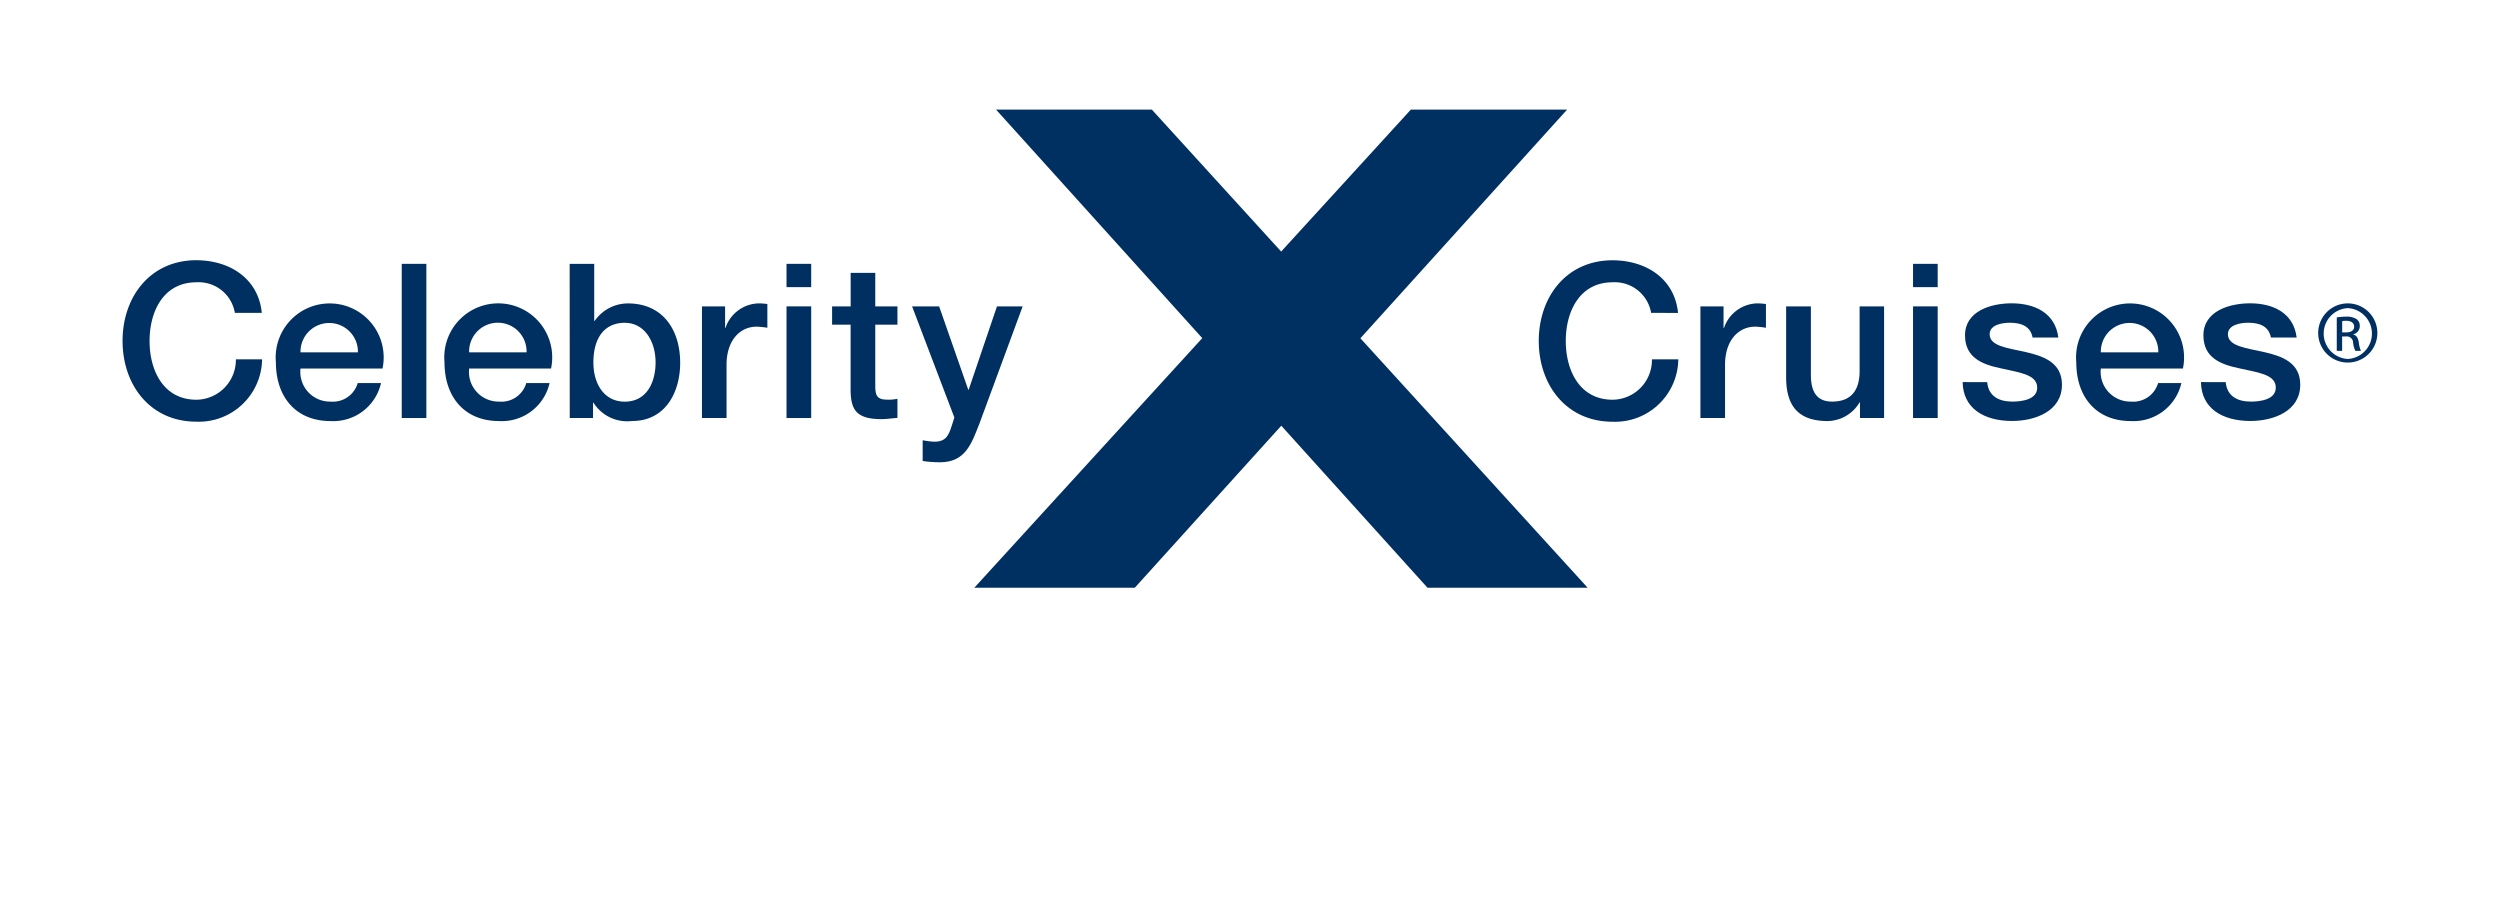 <svg id="Layer_1" data-name="Layer 1" xmlns="http://www.w3.org/2000/svg" width="60.573mm" height="21.774mm" viewBox="0 0 171.702 61.721">
  <defs>
    <style>
      .cls-1 {
        font-size: 8.28px;
      }

      .cls-1, .cls-5, .cls-6 {
        fill: #002f62;
      }

      .cls-1, .cls-5 {
        font-family: Roboto-Medium, Roboto;
        font-weight: 500;
      }

      .cls-2 {
        letter-spacing: 0.3em;
      }

      .cls-3 {
        letter-spacing: 0.286em;
      }

      .cls-4 {
        letter-spacing: 0.3em;
      }

      .cls-5 {
        font-size: 4.158px;
      }
    </style>
  </defs>
  <title>logo_Cel_1-01</title>
  <g>  <g>   <path class="cls-6" d="M66.915,40.368,82.572,23.223,68.408,7.526h10.7l8.883,9.751L96.9,7.526h10.732l-14.2,15.706,15.611,17.136h-11L88,29.238,77.937,40.368Z"/>
      <g>
        <path class="cls-6" d="M16.131,21.488a2.522,2.522,0,0,0-2.64-2.1c-2.266,0-3.218,2-3.218,4.03s.952,4.035,3.218,4.035A2.736,2.736,0,0,0,16.2,24.677H18a4.346,4.346,0,0,1-4.513,4.284c-3.17,0-5.069-2.519-5.069-5.547s1.9-5.542,5.069-5.542c2.39.014,4.27,1.329,4.494,3.616Z"/>
        <path class="cls-6" d="M20.639,25.313A2.036,2.036,0,0,0,22.7,27.582a1.774,1.774,0,0,0,1.868-1.272h1.6a3.357,3.357,0,0,1-3.47,2.608c-2.4,0-3.749-1.68-3.749-4.032a3.709,3.709,0,1,1,7.323.427ZM24.582,24.2a1.972,1.972,0,1,0-3.943,0Z"/>
        <path class="cls-6" d="M27.592,18.121h1.691V28.71H27.592Z"/>
        <path class="cls-6" d="M32.221,25.313a2.038,2.038,0,0,0,2.062,2.269,1.772,1.772,0,0,0,1.862-1.272h1.6a3.36,3.36,0,0,1-3.466,2.608c-2.4,0-3.75-1.68-3.75-4.032a3.707,3.707,0,1,1,7.317.427ZM36.165,24.2a1.973,1.973,0,1,0-3.944,0Z"/>
        <path class="cls-6" d="M39.125,18.121h1.686v3.918h.033a2.783,2.783,0,0,1,2.28-1.2c2.421,0,3.591,1.842,3.591,4.076,0,2.061-1.037,4-3.3,4a2.742,2.742,0,0,1-2.656-1.259h-.029V28.71h-1.6Zm3.78,4.05c-1.427,0-2.15,1.086-2.15,2.715,0,1.542.784,2.7,2.15,2.7,1.54,0,2.121-1.366,2.121-2.7C45.026,23.489,44.294,22.171,42.905,22.171Z"/>
        <path class="cls-6" d="M48.212,21.042H49.8v1.48h.025a2.474,2.474,0,0,1,2.24-1.685,4.2,4.2,0,0,1,.638.043v1.63a5.815,5.815,0,0,0-.728-.075c-1.155,0-2.075.937-2.075,2.623V28.71H48.212Z"/>
        <path class="cls-6" d="M54.019,18.121h1.694v1.6H54.019Zm0,2.921h1.694V28.71H54.019Z"/>
        <path class="cls-6" d="M57.149,21.042h1.275v-2.3h1.69v2.3h1.523V22.3H60.114v4.093c0,.7.052,1.055.814,1.055a2.822,2.822,0,0,0,.709-.06V28.7c-.37.026-.724.086-1.1.086-1.763,0-2.091-.684-2.117-1.955V22.3H57.149Z"/>
        <path class="cls-6" d="M62.643,21.042H64.5l2,5.724h.029l1.944-5.724h1.764l-2.981,8.082c-.552,1.379-.954,2.624-2.715,2.624a8.122,8.122,0,0,1-1.171-.086V30.236a5.271,5.271,0,0,0,.8.1c.788,0,.975-.417,1.188-1.071l.189-.589Z"/>
        <path class="cls-6" d="M113.4,21.488a2.532,2.532,0,0,0-2.644-2.1c-2.265,0-3.217,2-3.217,4.03s.952,4.035,3.217,4.035a2.727,2.727,0,0,0,2.7-2.772h1.811a4.344,4.344,0,0,1-4.511,4.284c-3.171,0-5.072-2.519-5.072-5.547s1.9-5.542,5.072-5.542c2.39.014,4.27,1.329,4.493,3.616Z"/>
        <path class="cls-6" d="M116.786,21.042h1.588v1.48h.032a2.474,2.474,0,0,1,2.238-1.685,4.275,4.275,0,0,1,.642.043v1.63a6.009,6.009,0,0,0-.729-.075c-1.155,0-2.08.937-2.08,2.623V28.71h-1.691Z"/>
        <path class="cls-6" d="M129.4,28.71h-1.655V27.639h-.03a2.591,2.591,0,0,1-2.183,1.279c-2,0-2.859-1.011-2.859-3.014V21.042h1.7v4.7c0,1.348.546,1.839,1.464,1.839,1.406,0,1.882-.905,1.882-2.091V21.042H129.4Z"/>
        <path class="cls-6" d="M131.389,18.121h1.693v1.6h-1.693Zm0,2.921h1.693V28.71h-1.693Z"/>
        <path class="cls-6" d="M136.483,26.247c.084.979.826,1.335,1.726,1.335.639,0,1.756-.133,1.706-1.009s-1.275-.992-2.5-1.277c-1.239-.261-2.456-.707-2.456-2.264,0-1.681,1.8-2.2,3.2-2.2,1.574,0,2.995.651,3.21,2.352h-1.769c-.146-.8-.815-1.018-1.558-1.018-.489,0-1.392.122-1.392.788,0,.828,1.245.946,2.492,1.228,1.227.283,2.474.726,2.474,2.241,0,1.82-1.841,2.49-3.421,2.49-1.932,0-3.369-.862-3.4-2.671Z"/>
        <path class="cls-6" d="M144.286,25.313a2.042,2.042,0,0,0,2.064,2.269,1.775,1.775,0,0,0,1.869-1.272h1.6a3.364,3.364,0,0,1-3.473,2.608c-2.4,0-3.745-1.68-3.745-4.032a3.709,3.709,0,1,1,7.323.427Zm3.949-1.113a1.975,1.975,0,1,0-3.949,0Z"/>
        <path class="cls-6" d="M152.864,26.247c.089.979.826,1.335,1.73,1.335.638,0,1.751-.133,1.708-1.009s-1.278-.992-2.509-1.277c-1.245-.261-2.461-.707-2.461-2.264,0-1.681,1.813-2.2,3.205-2.2,1.572,0,2.993.651,3.2,2.352h-1.768c-.148-.8-.814-1.018-1.554-1.018-.493,0-1.4.122-1.4.788,0,.828,1.249.946,2.491,1.228s2.476.726,2.476,2.241c0,1.82-1.842,2.49-3.419,2.49-1.929,0-3.371-.862-3.4-2.671Z"/>
      </g>
      <g>
        <path class="cls-6" d="M161.251,20.837h-.007a2.032,2.032,0,1,0,.007,0Zm0,3.817a1.748,1.748,0,0,1-.007-3.491h.007a1.748,1.748,0,0,1,0,3.491Z"/>
        <path class="cls-6" d="M161.624,22.975v-.018a.569.569,0,0,0,.447-.56.552.552,0,0,0-.213-.475,1.215,1.215,0,0,0-.716-.175,4.066,4.066,0,0,0-.651.053v2.3h.369v-.99h.251a.43.43,0,0,1,.5.4,1.629,1.629,0,0,0,.158.587h.381a1.931,1.931,0,0,1-.143-.567C161.959,23.2,161.822,23.014,161.624,22.975Zm-.5-.145h-.261v-.779a1.819,1.819,0,0,1,.261-.02c.417,0,.562.2.562.4C161.683,22.721,161.429,22.83,161.121,22.83Z"/>
      </g>
    </g>
  </g>
</svg>

